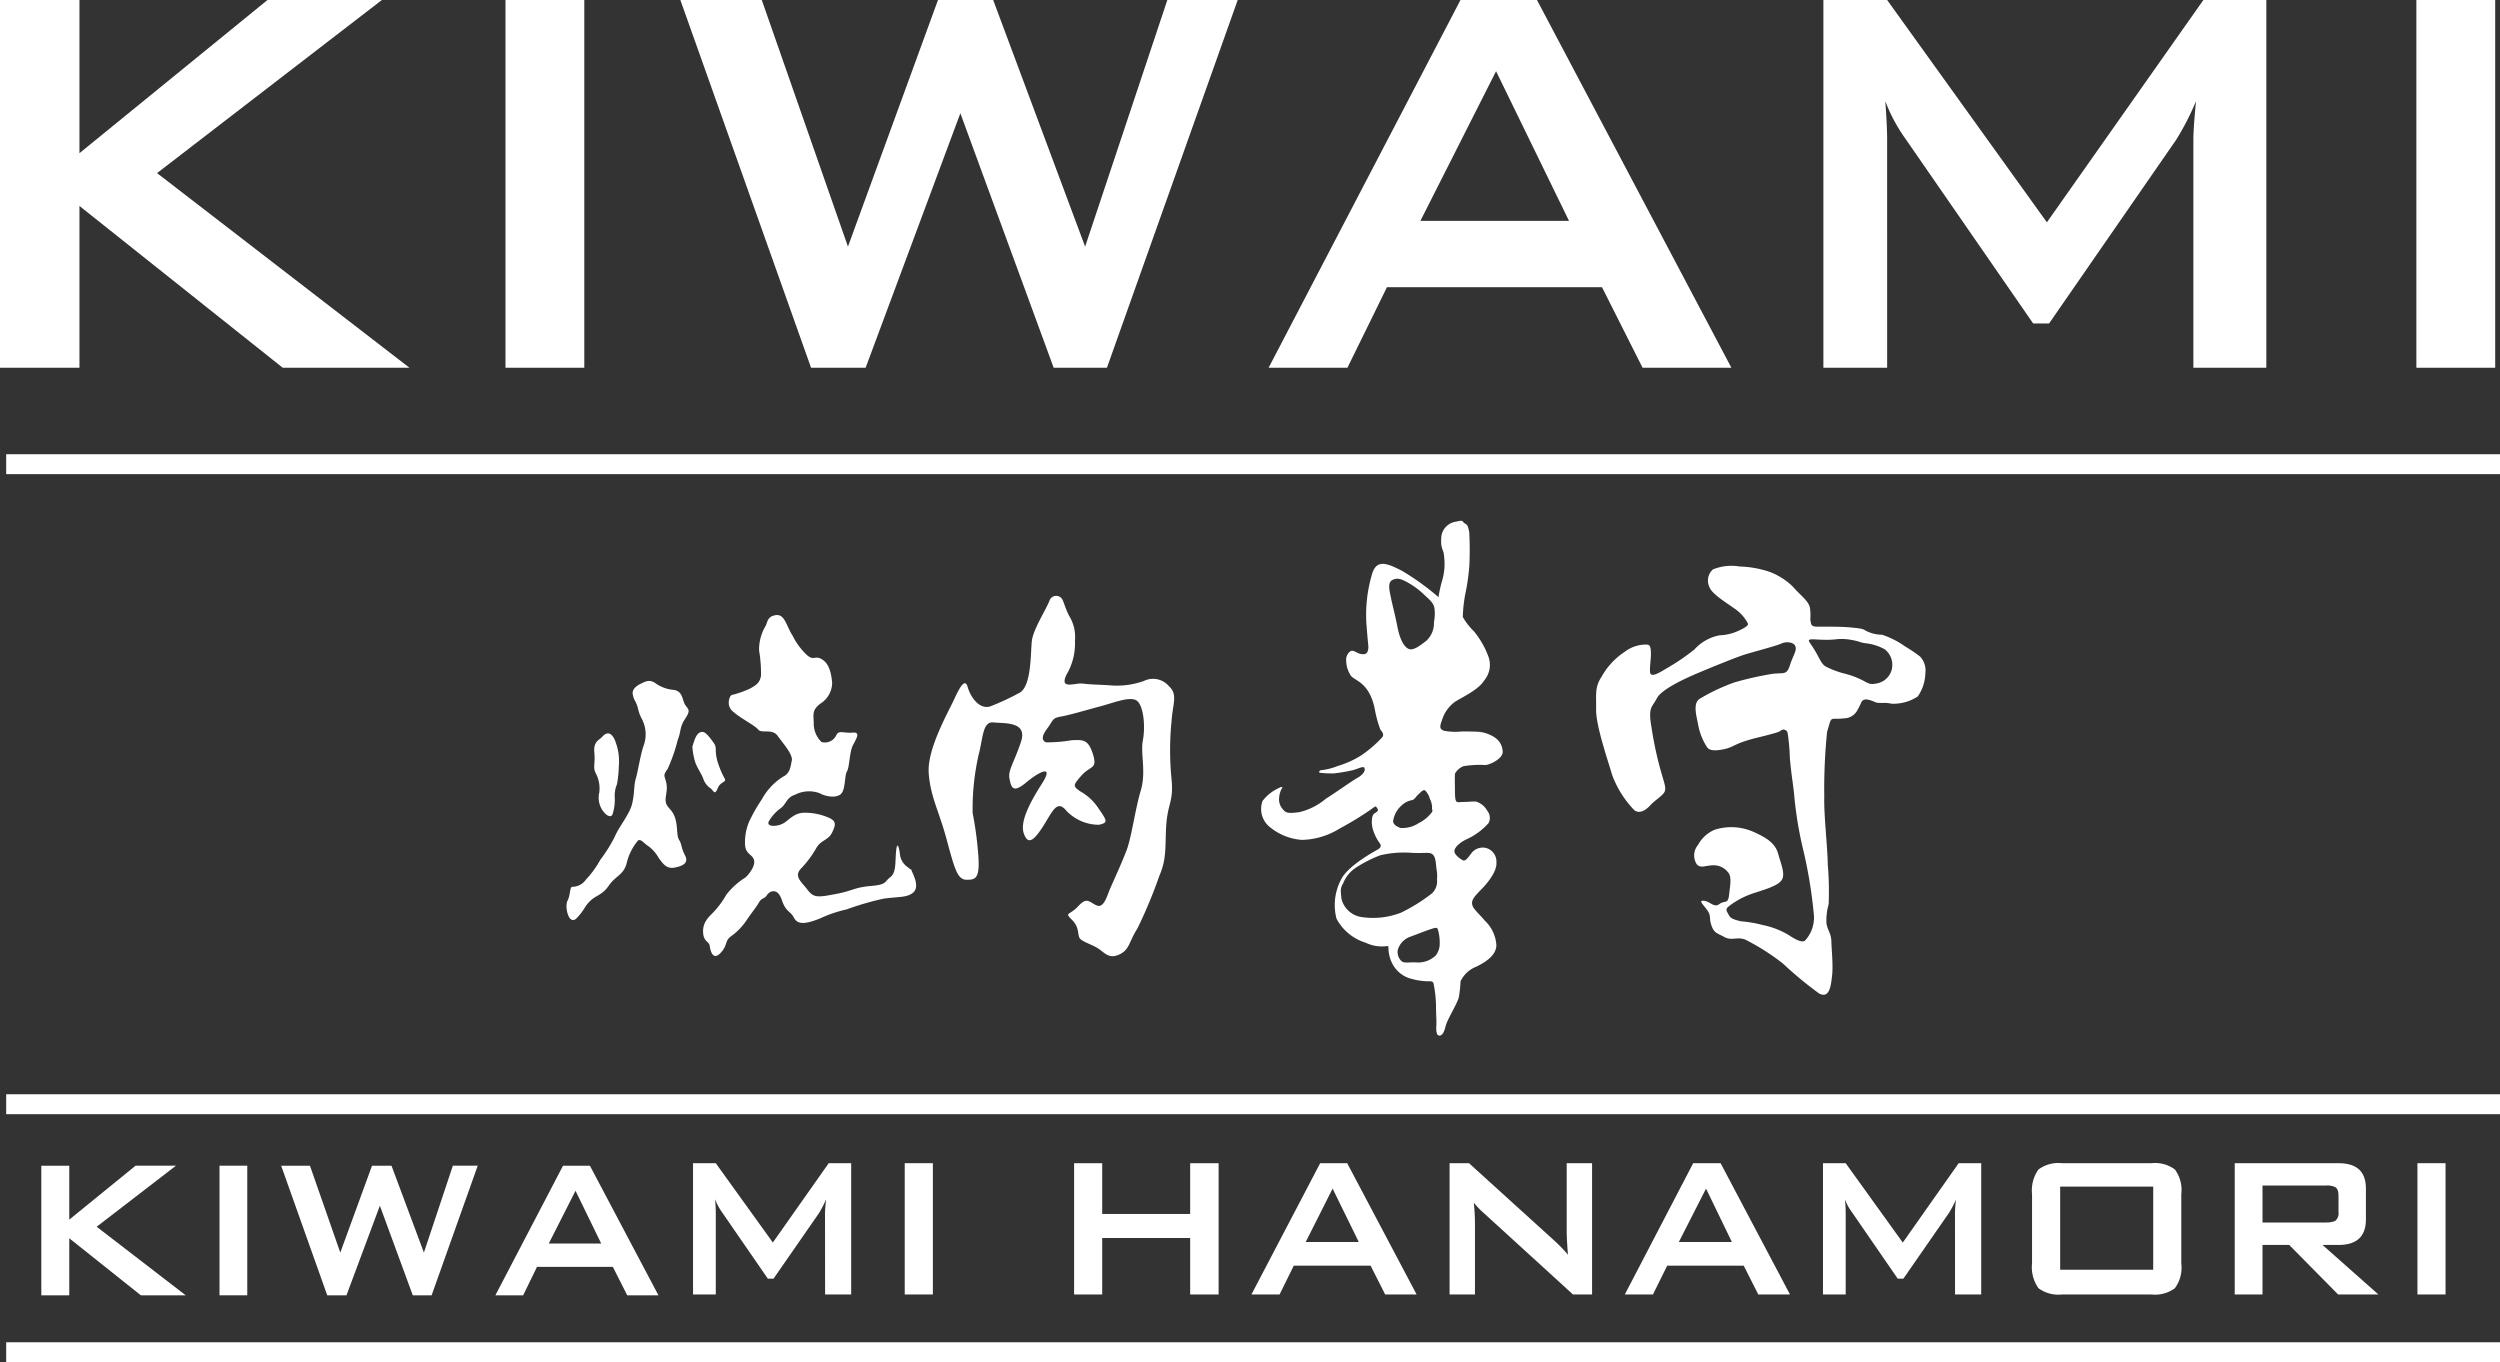 <svg xmlns="http://www.w3.org/2000/svg" xmlns:xlink="http://www.w3.org/1999/xlink" width="236.455" height="128.84" viewBox="0 0 236.455 128.84">
  <rect x="0" y="0" width="236.455" height="128.84" fill="#333333" stroke="none"/>
  <defs>
    <clipPath id="clip-path">
      <rect id="長方形_624" data-name="長方形 624" width="236.455" height="128.84" fill="#fff"/>
    </clipPath>
  </defs>
  <g id="グループ_1401" data-name="グループ 1401" transform="translate(0)">
    <path id="パス_15897" data-name="パス 15897" d="M5.564,154.7v12.26H8.208v-5.4l6.774,5.4h4.244L10.8,160.471l7.5-5.773H14.477L8.208,159.8V154.7Z" transform="translate(-1.657 -44.444)" fill="#fff"/>
    <rect id="長方形_616" data-name="長方形 616" width="2.625" height="12.26" transform="translate(20.762 110.253)" fill="#fff"/>
    <path id="パス_15898" data-name="パス 15898" d="M47.206,158.482l3.114,8.476H52.1l4.361-12.26H54.109l-2.738,8.217L48.307,154.7H46.462l-3,8.217L40.594,154.7H37.87l4.359,12.26h1.817Z" transform="translate(-11.277 -44.444)" fill="#fff"/>
    <path id="パス_15899" data-name="パス 15899" d="M76.934,164.269l1.361,2.69h2.951L74.763,154.7H72.221l-6.4,12.26h2.626l1.312-2.69Zm-3.532-7.2,2.43,4.989H70.875Z" transform="translate(-18.969 -44.444)" fill="#fff"/>
    <g id="グループ_1392" data-name="グループ 1392" transform="translate(0)">
      <g id="グループ_1391" data-name="グループ 1391" clip-path="url(#clip-path)">
        <path id="パス_15900" data-name="パス 15900" d="M104.66,167.113h2.467V154.7H105L99.718,162.2l-5.4-7.505H92.169v12.416h2.153v-7.681c0-.381-.023-.823-.068-1.322a5.588,5.588,0,0,0,.688,1.272l4.3,6.236h.542l4.3-6.2a10.255,10.255,0,0,0,.669-1.3c-.06.577-.1,1.013-.1,1.322Z" transform="translate(-26.621 -44.68)" fill="#fff"/>
        <rect id="長方形_617" data-name="長方形 617" width="2.661" height="12.416" transform="translate(85.571 110.017)" fill="#fff"/>
        <path id="パス_15901" data-name="パス 15901" d="M142.849,154.7v12.416h2.658v-5.344h8.32v5.344h2.69V154.7h-2.69V159.5h-8.32V154.7Z" transform="translate(-41.258 -44.681)" fill="#fff"/>
        <path id="パス_15902" data-name="パス 15902" d="M177.705,164.391l1.378,2.724h2.973L175.491,154.7h-2.559l-6.5,12.416h2.662l1.342-2.724Zm-3.594-7.29,2.476,5.052h-5.022Z" transform="translate(-48.07 -44.681)" fill="#fff"/>
        <path id="パス_15903" data-name="パス 15903" d="M202.68,162.01l-8.058-7.312h-1.836v12.416h2.4v-6.724a19.2,19.2,0,0,0-.113-1.969,7,7,0,0,0,.969,1.012l8.415,7.681h1.806V154.7h-2.4v6.511c0,.284.028.993.116,2.141a13.912,13.912,0,0,0-1.3-1.341" transform="translate(-55.681 -44.681)" fill="#fff"/>
        <path id="パス_15904" data-name="パス 15904" d="M227.337,164.391l1.377,2.724h3L225.151,154.7h-2.594l-6.466,12.416h2.66l1.348-2.724Zm-3.564-7.29,2.445,5.052H221.2Z" transform="translate(-62.413 -44.681)" fill="#fff"/>
        <path id="パス_15905" data-name="パス 15905" d="M254.936,167.113h2.475V154.7h-2.133l-5.284,7.505-5.4-7.505h-2.148v12.416h2.148v-7.681a10.147,10.147,0,0,0-.08-1.322,5.258,5.258,0,0,0,.708,1.272l4.295,6.236h.531l4.3-6.2a9.585,9.585,0,0,0,.684-1.3,10.155,10.155,0,0,0-.1,1.322Z" transform="translate(-70.025 -44.68)" fill="#fff"/>
        <path id="パス_15906" data-name="パス 15906" d="M281.545,167.114a3.163,3.163,0,0,0,2.215-.59,3.3,3.3,0,0,0,.607-2.353v-6.545a3.261,3.261,0,0,0-.607-2.334,3.148,3.148,0,0,0-2.215-.593H273.08a3.145,3.145,0,0,0-2.22.593,3.4,3.4,0,0,0-.609,2.334v6.545a3.433,3.433,0,0,0,.609,2.353,3.16,3.16,0,0,0,2.22.59Zm-8.634-10.2h8.8v7.863h-8.8Z" transform="translate(-78.056 -44.681)" fill="#fff"/>
        <path id="パス_15907" data-name="パス 15907" d="M309.613,160.006V157.1c0-1.612-.863-2.4-2.592-2.4h-9.814v12.416h2.627v-4.685h2.525l4.628,4.685h3.808l-5.284-4.685h1.511q2.593,0,2.592-2.423m-3.779.3h-6v-3.5h6a1.845,1.845,0,0,1,.872.151c.232.141.314.417.314.847v1.5a.941.941,0,0,1-.314.855,2.11,2.11,0,0,1-.872.141" transform="translate(-85.841 -44.681)" fill="#fff"/>
        <rect id="長方形_618" data-name="長方形 618" width="2.657" height="12.416" transform="translate(228.647 110.017)" fill="#fff"/>
        <rect id="長方形_619" data-name="長方形 619" width="235.869" height="1.882" transform="translate(0.586 42.963)" fill="#fff"/>
        <rect id="長方形_620" data-name="長方形 620" width="235.869" height="1.885" transform="translate(0.586 103.497)" fill="#fff"/>
        <rect id="長方形_621" data-name="長方形 621" width="235.869" height="1.885" transform="translate(0.586 126.955)" fill="#fff"/>
        <path id="パス_15908" data-name="パス 15908" d="M169.686,94.565c.122-.094-.047-.179-.182-.078a4.047,4.047,0,0,0-1.653,1.269,2.184,2.184,0,0,0,.637,2.431,5.366,5.366,0,0,0,3.075,1.255,7.011,7.011,0,0,0,3.546-1.054c1.26-.687,1.892-1.087,2.606-1.562.681-.447.8-.637.9-.488s.255.287.029.458c-.195.169-.29.069-.427.521a2.611,2.611,0,0,0,.137,1.338,4.4,4.4,0,0,0,.627,1.172c.117.262,0,.4-.336.58-.3.174-2.7,1.488-3.333,2.718a5.164,5.164,0,0,0-.469,3.769,4.688,4.688,0,0,0,2.757,2.274,3.6,3.6,0,0,0,1.9.336c.3-.047.24-.031.257.207a3.314,3.314,0,0,0,.453,1.592,2.8,2.8,0,0,0,1.395,1.178,6.194,6.194,0,0,0,1.56.32c.484.053.725-.066.85.179a11.856,11.856,0,0,1,.243,2.382c0,.651.058,1.1.026,1.724s.088.867.289.867c.229,0,.423-.207.589-.883s1.018-1.967,1.247-2.72a11.707,11.707,0,0,0,.165-1.528,2.755,2.755,0,0,1,1.484-1.385c.877-.425,1.906-1.082,1.906-2.047a3.469,3.469,0,0,0-1.1-2.315c-.527-.649-1.152-1.126-1.191-1.562-.082-.439.361-.856.8-1.321.466-.453,1.574-1.7,1.495-2.608a1.333,1.333,0,0,0-1.013-1.385,1.377,1.377,0,0,0-1.254.383c-.365.439-.637.952-.926.778-.319-.166-.865-.6-.771-.919.058-.339.532-.792,1.259-1.112a6.177,6.177,0,0,0,1.966-1.481,1.067,1.067,0,0,0-.137-1.176,1.824,1.824,0,0,0-1.045-.852c-.373-.031-.724.036-1.151.036-.454,0-.561.077-.7-.036-.138-.095-.151-.629-.151-1.127s-.031-1.355.013-1.534a1.615,1.615,0,0,1,.789-.687,9.544,9.544,0,0,1,2.076-.11c.421-.019,1.619-.585,1.635-1.208a1.649,1.649,0,0,0-.756-1.407,3.336,3.336,0,0,0-1.531-.53c-.563-.028-1-.028-1.577-.028A6,6,0,0,1,185,89.121c-.335-.157-.469-.254-.179-1a3.306,3.306,0,0,1,1.24-1.747c.726-.455,2.209-1.131,2.741-2a2.283,2.283,0,0,0,.378-2.35,8.134,8.134,0,0,0-1.346-2.316,6.214,6.214,0,0,1-1.047-1.346,13.95,13.95,0,0,1,.228-2.133,20.146,20.146,0,0,0,.394-2.759,31.076,31.076,0,0,0-.012-3.137c-.124-.577-.151-.693-.443-.836-.255-.158-.04-.346-.746-.161a1.614,1.614,0,0,0-1.459,1.57c-.07,1.057.235,1.01.276,1.772a5.6,5.6,0,0,1-.229,2.368,13.7,13.7,0,0,0-.309,1.437A23.664,23.664,0,0,0,181.048,74c-1.4-.726-2.347-1.087-2.795.151a13.435,13.435,0,0,0-.553,5.2c.152,2,.2,1.741.121,2.158-.106.4-.363.411-.727.339-.366-.088-.653-.389-.91-.262a.963.963,0,0,0-.425.888,2.632,2.632,0,0,0,.458,1.46c.408.485,1.726.62,2.242,3.109A10.62,10.62,0,0,0,179,89.025c.152.193.4.45.141.745a11.959,11.959,0,0,1-1.926,1.658,8.951,8.951,0,0,1-2.256,1.026,6.139,6.139,0,0,1-1.518.392c-.226,0-.288.193-.2.24a8.313,8.313,0,0,0,1.364.066,15.439,15.439,0,0,0,1.769-.3c.578-.146,1.064-.464,1.124-.177.09.311-.23.659-.76.949-.527.309-1.922,1.308-2.909,1.929a6.044,6.044,0,0,1-2.513,1.269c-.848.1-1.229.139-1.513-.24a1.394,1.394,0,0,1-.381-1.17,2.1,2.1,0,0,1,.258-.853m14.922,14.6a1.793,1.793,0,0,1-.378,1.222,2.41,2.41,0,0,1-1.744.657c-.731-.06-1.252.116-1.5-.141a1.16,1.16,0,0,1-.335-1.082,1.9,1.9,0,0,1,1.2-1.223c.7-.256,1.259-.483,1.712-.64.486-.154.7-.265.847-.119a4.206,4.206,0,0,1,.2,1.325m-4.451-34.311c.452-.191.742-.127,1.438.257a7.7,7.7,0,0,1,1.528,1.131c.439.43.882.737.984,1.267a4.016,4.016,0,0,1-.045,1.352,2.244,2.244,0,0,1-.709,1.744c-.627.5-1.2.911-1.6.806s-.866-.7-1.141-2.1-.468-2.006-.636-2.867c-.192-.841-.243-1.4.184-1.592m3.724,21.96a3.535,3.535,0,0,1-1.273,1.057,2.8,2.8,0,0,1-1.7.455c-.33-.119-.694-.309-.711-.643a2.448,2.448,0,0,1,.789-1.476A1.927,1.927,0,0,1,182,95.677c.267-.065.408-.422.622-.565.178-.163.375-.433.592-.356a1.827,1.827,0,0,1,.467.822,1.764,1.764,0,0,1,.2.872c-.016.191.09.1,0,.37M182,100.669c1.287.063,1.664-.116,1.966.176.277.27.277.9.336,1.36a3.458,3.458,0,0,1,.046.969,1.575,1.575,0,0,1-.471,1.324,16.447,16.447,0,0,1-2.911,1.818,7.3,7.3,0,0,1-3.771.422,2.3,2.3,0,0,1-1.877-1.7c-.093-.748-.121-1.043.148-1.476a3.194,3.194,0,0,1,1.17-1.465A12,12,0,0,1,179,100.892a9.875,9.875,0,0,1,3-.223" transform="translate(-48.434 -20.004)" fill="#fff"/>
        <path id="パス_15909" data-name="パス 15909" d="M137.334,83.551a3.789,3.789,0,0,0-.5-2.343c-.379-.676-.541-1.407-.724-1.683a.668.668,0,0,0-1.168.146c-.293.8-1.5,2.649-1.671,3.775-.144,1.134,0,4.445-1.245,5.005a23.773,23.773,0,0,1-2.693,1.247c-1.043.329-1.873-.9-2.13-1.807s-.735-.06-1.308,1.181-2.544,4.671-2.387,6.928.988,3.617,1.706,6.321c.738,2.707,1,3.775,1.877,3.775s1.306-.111,1.085-2.6a33.562,33.562,0,0,0-.513-3.719,23.259,23.259,0,0,1,.571-5.524c.421-1.579.364-3.151,1.4-3.038s3.235-.113,2.609,1.81c-.621,1.907-1.25,2.707-1.1,3.485.164.8.272,1.471,1.56.406,1.3-1.09,2.7-1.752,1.508.1-1.193,1.87-2.078,3.619-1.71,4.69s.884.778,1.763-.568,1.309-2.619,2.163-1.683a4.225,4.225,0,0,0,3.192,1.44c.8-.193.835-.287-.019-1.5a4.894,4.894,0,0,0-1.769-1.666c-.667-.483-.718-.538.13-1.495s1.526-.569,1.086-2c-.444-1.4-.888-1.388-2.015-1.335a13.767,13.767,0,0,1-2.443.2c-.277-.141-.523-.428.1-1.267s.48-1.024,1.328-1.173,2.3-.585,3.658-.949c1.341-.347,2.941-1.034,3.549-.524.625.524.785,2.473.54,3.722s.33,2.936-.193,4.729c-.543,1.807-.888,4.517-1.365,5.717-.458,1.2-1.208,2.817-1.537,3.581s-.607,1.939-1.342,1.561-.885-.75-1.7.124-1.309.533-.571,1.267.5,1.374.734,1.738c.213.345,1.326.64,1.9,1.076s.981.891,1.9.436c.931-.472.82-1.114,1.668-2.452a45.568,45.568,0,0,0,2.082-5.008c.75-1.7.489-3.113.655-4.986s.687-2.045.477-4.147a27.651,27.651,0,0,1,0-5.406c.115-1.722.618-2.561-.233-3.339a1.968,1.968,0,0,0-2.388-.5,7.651,7.651,0,0,1-3.31.4c-1.114-.066-1.737-.066-2.473-.157s-2.23.627-1.526-.85a5.757,5.757,0,0,0,.8-3.148" transform="translate(-35.669 -22.887)" fill="#fff"/>
        <path id="パス_15910" data-name="パス 15910" d="M217.149,82.709a3.267,3.267,0,0,0-2.146.662,6.8,6.8,0,0,0-2.23,2.4c-.631.971-.484,1.564-.5,3.106-.017,1.565,1.188,5,1.515,6.161a9.621,9.621,0,0,0,2.084,3.317c.435.361,1.011.11,1.512-.436s1.176-.9,1.368-1.3c.164-.378-.047-.836-.338-1.887a33.359,33.359,0,0,1-.9-4.177c-.341-1.945.04-1.885.488-2.743.415-.838,2.428-1.779,3.69-2.328,1.264-.533,3.8-1.578,4.666-1.845s3.008-.822,3.49-1.055c.491-.2,1.161-.091,1.282.307.127.42-.25.878-.543,1.818-.316.924-.588.621-1.707.775a30.322,30.322,0,0,0-3.532.8,18.29,18.29,0,0,0-3.17,1.484c-.825.4-.415,1.639-.251,2.539a5.724,5.724,0,0,0,.847,2.116c.269.417,1.154.29,1.78.13s.756-.358,1.7-.685c.971-.322,1.332-.356,2.464-.667,1.133-.287.922-.342,1.153-.436a.4.4,0,0,1,.521.342,17.783,17.783,0,0,1,.2,2.268c.128,1.526.254,2.1.4,3.41a36.011,36.011,0,0,0,.865,5.322,44.107,44.107,0,0,1,1.008,6.125,3.206,3.206,0,0,1-.841,2.478c-.3.207-.889-.1-1.608-.576a7.9,7.9,0,0,0-2.433-.914A11.026,11.026,0,0,0,226,108.88c-1.134-.243-1.068-.433-1.3-.82s0-.491.248-.7a7.79,7.79,0,0,1,2-1.065c.863-.306,2.378-.684,2.818-1.242.464-.532.012-1.523-.274-2.555s-1.132-1.543-2.38-2.1a5.193,5.193,0,0,0-3.652-.171,3.245,3.245,0,0,0-1.555,1.434,1.539,1.539,0,0,0-.1,1.843c.376.378.777.1,1.491.077a1.7,1.7,0,0,1,1.446.654c.378.408.212,1.195.109,2.13s-.418.5-.92.883-.885-.255-1.459-.312c-.541-.058-.139.284.306.88.414.6.145.684.395,1.429s.524.739,1.24,1.122c.69.378,1.191-.058,1.971.243a21.344,21.344,0,0,1,3.576,2.279,35.362,35.362,0,0,0,3.405,2.817c1.028.541,1.134-.858,1.243-1.868.075-1.011-.068-2.3-.085-3.066s-.382-1.07-.467-1.722a5.657,5.657,0,0,1,.211-1.8,30.754,30.754,0,0,0-.088-3.8c0-1.3-.381-4.768-.327-6.294a53.756,53.756,0,0,1,.267-6.221c.189-.508.252-1.137.509-1.195s.524.022,1.025-.058a1.452,1.452,0,0,0,1.346-.8c.4-.7.314-.781.526-.91.184-.155.613-.061,1.068.147.486.225.865,0,1.578.174a4.139,4.139,0,0,0,2.525-.685,4.043,4.043,0,0,0,.718-2.212,1.916,1.916,0,0,0-.508-1.565,13.408,13.408,0,0,0-1.414-.952,8.08,8.08,0,0,0-2.18-1.107,3.316,3.316,0,0,1-1.533-.378c-.338-.215-.519-.215-1.4-.307s-2.648-.078-3.242-.078-.52-.309-.592-.554c-.042-.227.052-.456-.042-1.165s-.881-1.2-1.614-2.055a6.345,6.345,0,0,0-2.184-1.4,9.6,9.6,0,0,0-2.84-.513,4.688,4.688,0,0,0-2.542.27,1.411,1.411,0,0,0-.358,1.617c.231.706,1.511,1.448,2.412,2.1a3.811,3.811,0,0,1,1.245,1.391c.1.174-.274.419-.817.668a4.635,4.635,0,0,1-1.858.46,4.274,4.274,0,0,0-2.37,1.331,20.3,20.3,0,0,1-2.736,1.851c-.65.405-1.211.706-1.409.477-.164-.207.024-1.3.024-1.887,0-.568-.061-.819-.293-.891m16.5-.464a8.178,8.178,0,0,0,1.257-.036,4.824,4.824,0,0,1,1.515.058c.737.116.9.284,1.4.32a4.807,4.807,0,0,1,1.75.572,1.873,1.873,0,0,1,.626,1.989,1.792,1.792,0,0,1-1.531,1.252c-.611.119-.752-.11-1.405-.414a8.01,8.01,0,0,0-1.5-.536,8.278,8.278,0,0,1-1.78-.667c-.464-.267-.632-.9-1.1-1.625-.433-.7-.417-.572-.5-.814-.062-.229.716-.1,1.261-.1" transform="translate(-61.308 -21.739)" fill="#fff"/>
        <path id="パス_15911" data-name="パス 15911" d="M97.527,106.611a6.866,6.866,0,0,0-1.82,1.639,8.654,8.654,0,0,1-1.083,1.506c-.423.486-1.12.949-1.12,1.948s.571.96.627,1.372.273,1.459,1.006.706.374-1.132,1.013-1.6a5.8,5.8,0,0,0,1.523-1.6c.568-.822.819-1.087,1.105-1.581s.527-.326.764-.706,1-.759,1.4.433.819,1.06,1.137,1.666.869.756,2.481.107a12.094,12.094,0,0,1,2.52-.858,27.479,27.479,0,0,1,3.495-1.018c1.358-.191,2.246-.078,2.813-.587s.083-1.512-.117-1.956a.585.585,0,0,1-.067-.217c-.006.01-.055.023-.316-.2a1.7,1.7,0,0,1-.776-1.352c-.123-.792-.282-1.057-.363-.044s.022,1.912-.555,2.34-.243.681-1.838.819-1.731.478-3.337.764c-1.614.307-2.049.376-2.623-.389s-1.32-1.267-.653-2a9.743,9.743,0,0,0,1.464-1.954c.442-.783,1.129-.728,1.493-1.462.349-.712.425-1.068-.238-1.388a5.631,5.631,0,0,0-2.392-.5c-.891.016-1.312.56-1.89.952s-1.828.441-1.42-.2a3.931,3.931,0,0,1,1.1-1.189c.525-.4.525-1,1.346-1.267a2.89,2.89,0,0,1,2.322-.144c.694.389,1.833.5,2.141-.091.309-.565.229-1.636.441-1.964.23-.32.242-1.826.55-2.445s.809-1.321-.034-1.227c-.832.072-1.287-.281-1.528.257a1.192,1.192,0,0,1-1.39.629,2.418,2.418,0,0,1-.737-1.833c-.032-.841-.147-1.194.624-1.794a2.364,2.364,0,0,0,1.119-1.964c-.057-.621-.193-1.744-.922-2.2-.718-.483-.787.2-1.516-.483a6.278,6.278,0,0,1-1.287-1.757c-.6-.905-.742-2.092-1.607-1.97s-.777.767-1,1.081a4.374,4.374,0,0,0-.58,2.263,12.954,12.954,0,0,1,.181,2.39c-.115.678-.452.875-1.013,1.2a9.321,9.321,0,0,1-1.745.619c-.2.06-.373.626-.254,1.023a1.11,1.11,0,0,0,.436.6c.56.53,2.006,1.261,2.316,1.653s1.33-.122,1.831.585,1.465,1.758,1.341,2.348c-.124.568-.154,1.2-.826,1.52a5.765,5.765,0,0,0-2.006,2.139,15.491,15.491,0,0,0-1.2,2.108,4.961,4.961,0,0,0-.388,2.2c.068.913.694.886.843,1.424.161.518-.419,1.314-.794,1.647" transform="translate(-27.006 -23.629)" fill="#fff"/>
        <path id="パス_15912" data-name="パス 15912" d="M81.077,98.439c-.171-.568-.62-1.36-1.306-.568-.269.314-.819.4-.736,1.443.107,1.032-.144,1.41.118,1.956a3.047,3.047,0,0,1,.355,1.846,2.153,2.153,0,0,0,.22,1.564c.272.486.814.933,1.024.533a4.537,4.537,0,0,0,.214-1.686,2.772,2.772,0,0,1,.212-1.175,10.338,10.338,0,0,0,.174-1.7,5.17,5.17,0,0,0-.275-2.216" transform="translate(-22.825 -28.171)" fill="#fff"/>
        <path id="パス_15913" data-name="パス 15913" d="M75.881,110.028c-.254.055-.148.762-.444,1.321s.122,2.459.9,1.617.678-1.048,1.23-1.578c.533-.552,1.159-.552,1.783-1.479.628-.907,1.348-.979,1.665-2.036a5.157,5.157,0,0,1,1.087-2.216c.277-.182.521.232.986.533a3.483,3.483,0,0,1,.978,1.123c.415.56.76,1.065,1.54.894.762-.151,1.321-.438.942-1.156s-.3-1.065-.555-1.449-.116-1.247-.376-2.07-.752-.949-.875-1.46c-.124-.53.2-1.114.041-1.854s-.361-.656.127-1.343a15.92,15.92,0,0,0,.957-2.748c.34-.875.156-1.162.681-1.965s.378-.838.036-1.313c-.327-.458-.192-1.338-1.151-1.446a3.472,3.472,0,0,1-1.764-.685c-.491-.287-.806-.132-1.289.1-.462.218-.787.533-.787.883a1.892,1.892,0,0,0,.238.762c.347.624.22.9.607,1.636a3.119,3.119,0,0,1,.22,2.519c-.311.828-.571,2.572-.765,3.19s-.1,1.385-.353,2.4-1.242,2.13-1.65,3.121a14.129,14.129,0,0,1-1.358,2.158,8.966,8.966,0,0,1-1.35,1.86,1.576,1.576,0,0,1-1.3.687" transform="translate(-21.76 -26.157)" fill="#fff"/>
        <path id="パス_15914" data-name="パス 15914" d="M121.208,115.64s0,0,0,0" transform="translate(-35.008 -33.399)" fill="#fff"/>
        <path id="パス_15915" data-name="パス 15915" d="M94.537,100.4a4.119,4.119,0,0,1-.251-1.41c-.014-.4-.059-.436-.5-1.026-.446-.565-.7-.765-1.08-.524s-.55,1.123-.628,1.267a5.786,5.786,0,0,0,.243,1.418c.164.565.658,1.233.794,1.672a1.769,1.769,0,0,0,.693.888c.31.271.374.668.662-.011.272-.665.822-.53.676-.9a7.486,7.486,0,0,1-.607-1.377" transform="translate(-26.589 -28.115)" fill="#fff"/>
        <path id="パス_15916" data-name="パス 15916" d="M7.515,19.48l19.223,15.3H38.725L14.854,16.372,36.12,0H25.3L7.515,14.488V0H0V34.782H7.515Z" transform="translate(0 0)" fill="#fff"/>
        <rect id="長方形_622" data-name="長方形 622" width="7.455" height="34.782" transform="translate(47.809)" fill="#fff"/>
        <path id="パス_15917" data-name="パス 15917" d="M108.007,34.782l8.96-24.071,8.826,24.071h5.037L143.2,0h-6.655l-7.777,23.326L120.072,0h-5.22l-8.516,23.326L98.185,0h-7.7l12.361,34.782Z" transform="translate(-26.135 0)" fill="#fff"/>
        <path id="パス_15918" data-name="パス 15918" d="M179.91,27.166h20.342l3.835,7.615h8.4L194.1,0h-7.234L168.719,34.781h7.453ZM190.231,6.735l6.9,14.157H183.073Z" transform="translate(-48.73 0)" fill="#fff"/>
        <path id="パス_15919" data-name="パス 15919" d="M248.529,13.271c0-1.07-.075-2.312-.172-3.7a15.672,15.672,0,0,0,1.919,3.574l12.067,17.452h1.5L275.875,13.21a25.577,25.577,0,0,0,1.869-3.643c-.156,1.62-.25,2.865-.25,3.7V34.782h6.9V0h-5.953L263.639,21.028,248.529,0H242.5V34.782h6.031Z" transform="translate(-70.04 0)" fill="#fff"/>
        <rect id="長方形_623" data-name="長方形 623" width="7.454" height="34.782" transform="translate(228.546)" fill="#fff"/>
      </g>
    </g>
  </g>
</svg>
